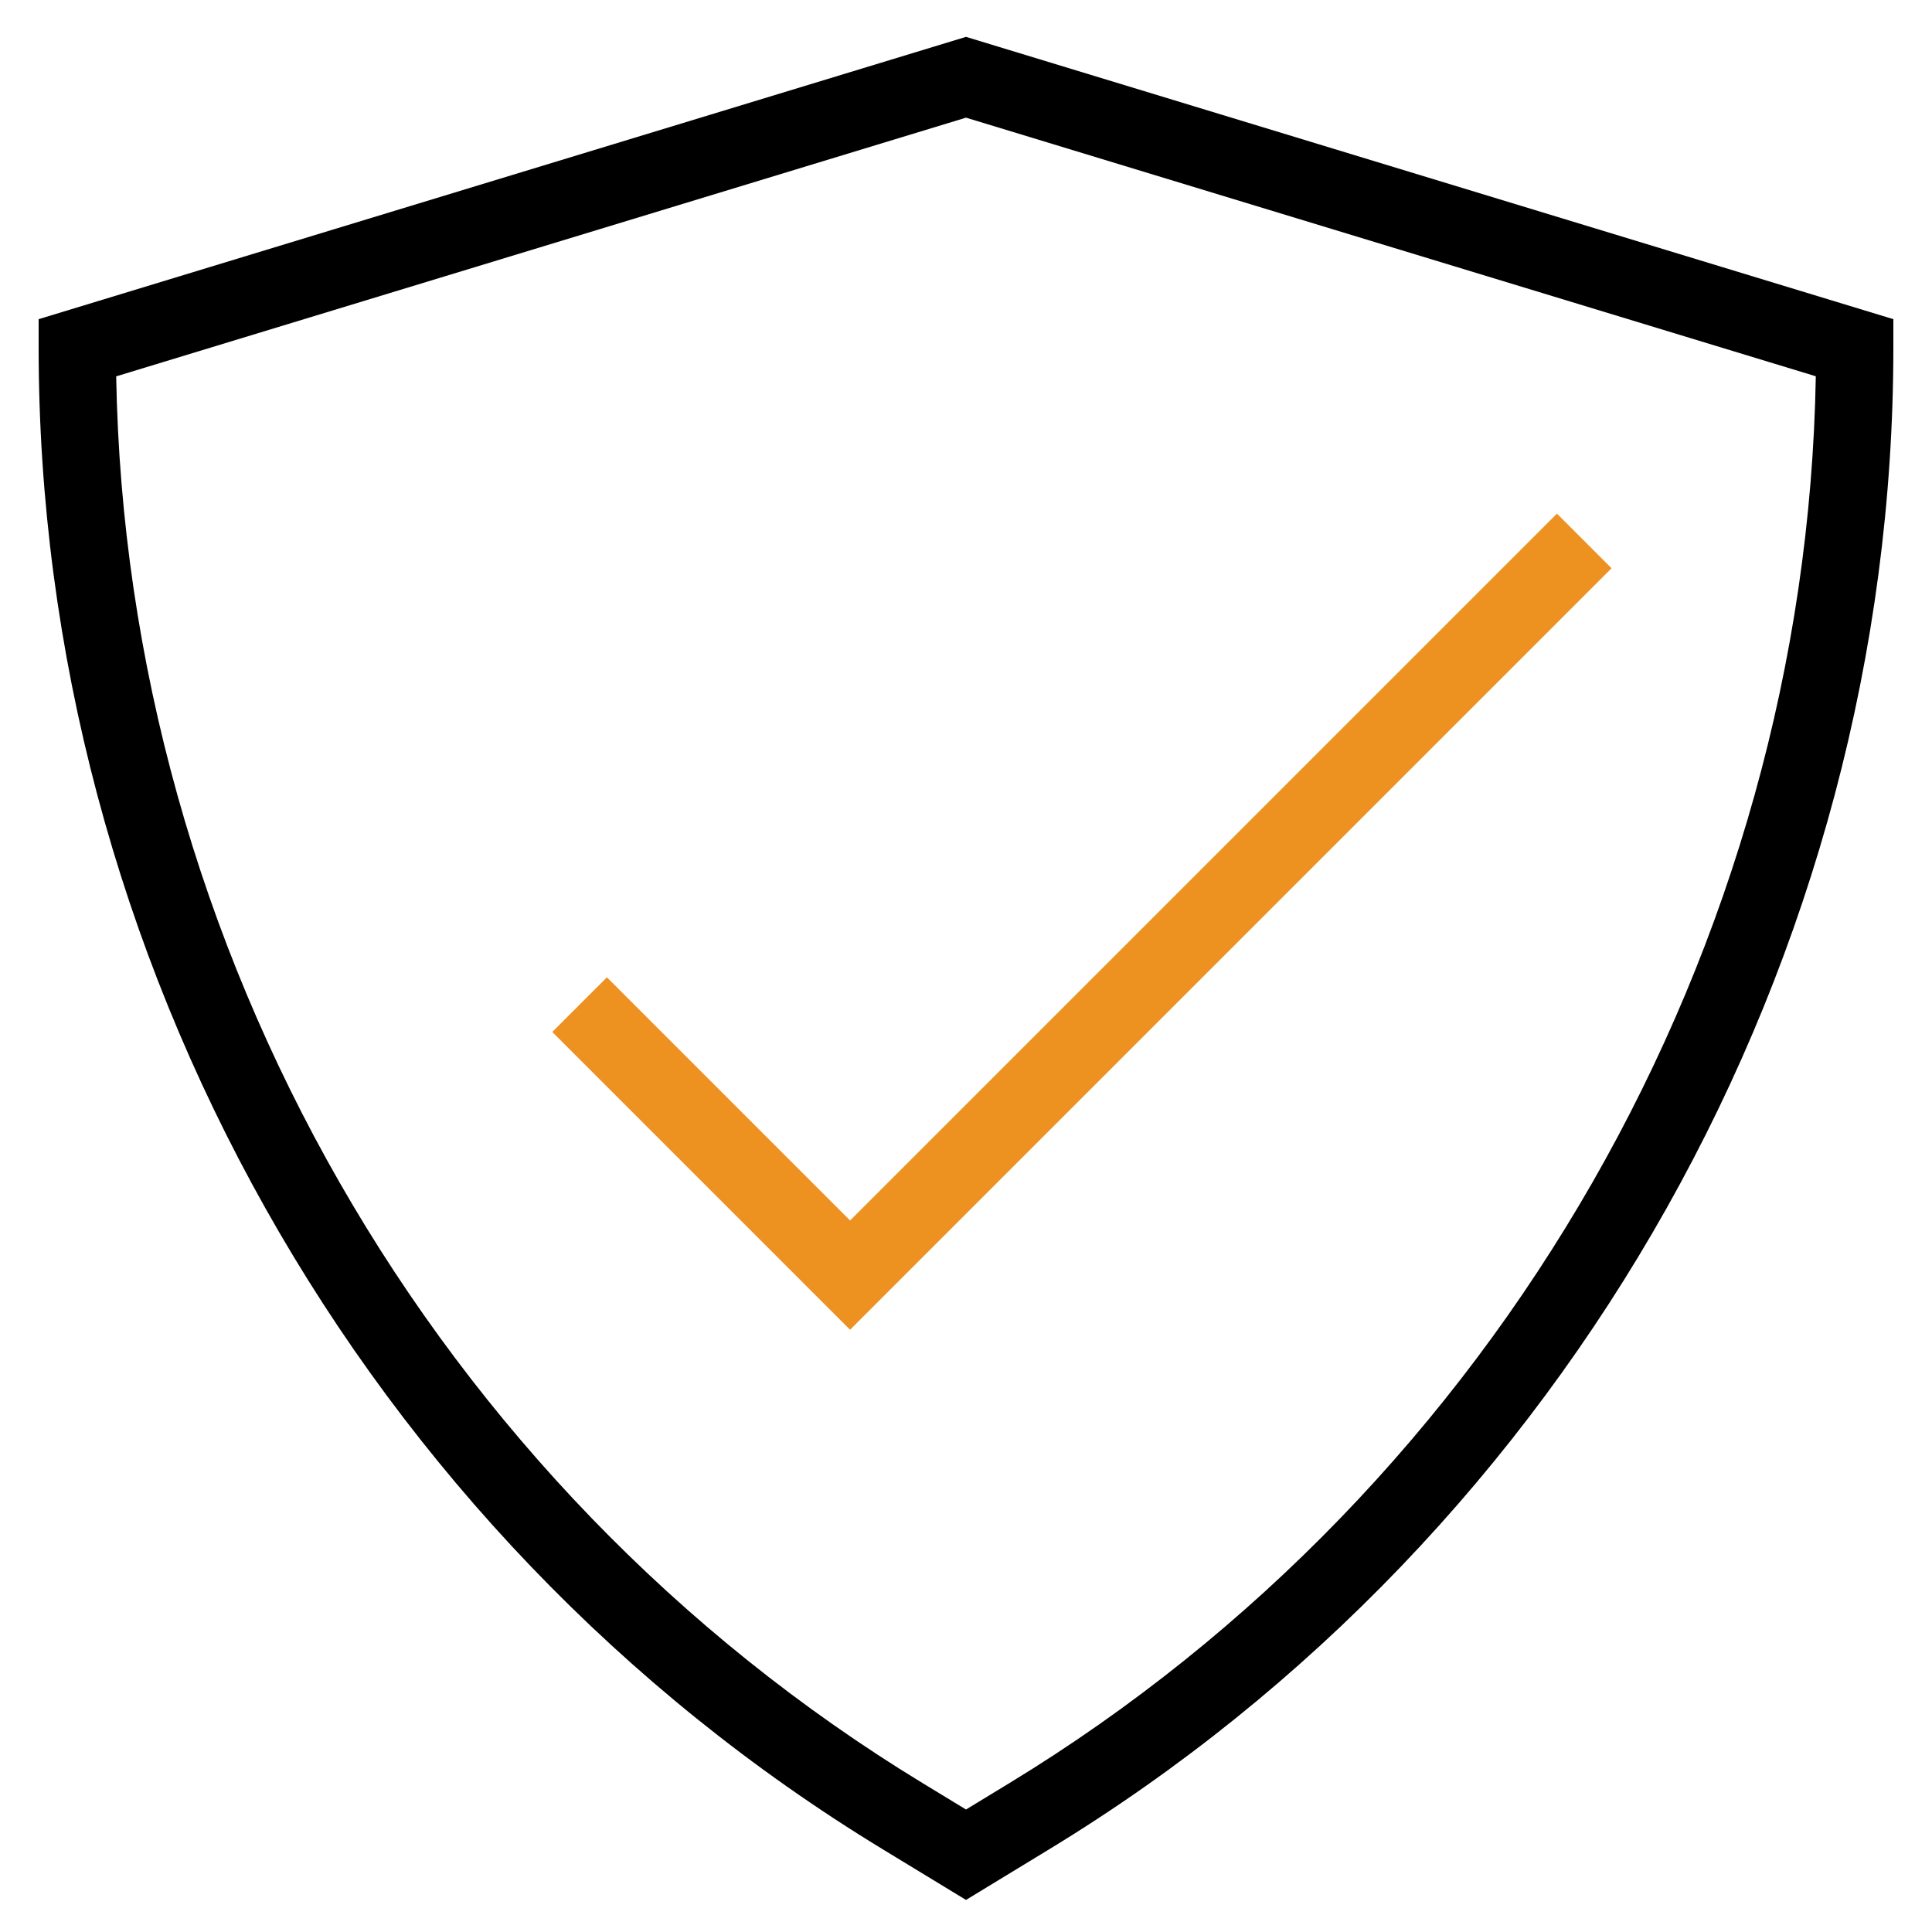 <svg width="50" height="50" viewBox="0 0 50 50" fill="none" xmlns="http://www.w3.org/2000/svg"><path d="M1 8.26V9c0 15.767 8.366 30.655 21.835 38.853L25 49.17l2.165-1.318C40.634 39.655 49 24.767 49 9v-.74L25 .954zm25.126 37.885L25 46.83l-1.126-.685C11.209 38.435 3.263 24.538 3.007 9.74L25 3.045l21.993 6.693c-.256 14.8-8.202 28.697-20.867 36.407" fill="#000"/><path d="m15.707 25.293-1.414 1.414L22 34.414l19.707-19.707-1.414-1.414L22 31.586z" fill="#ED9121"/></svg>